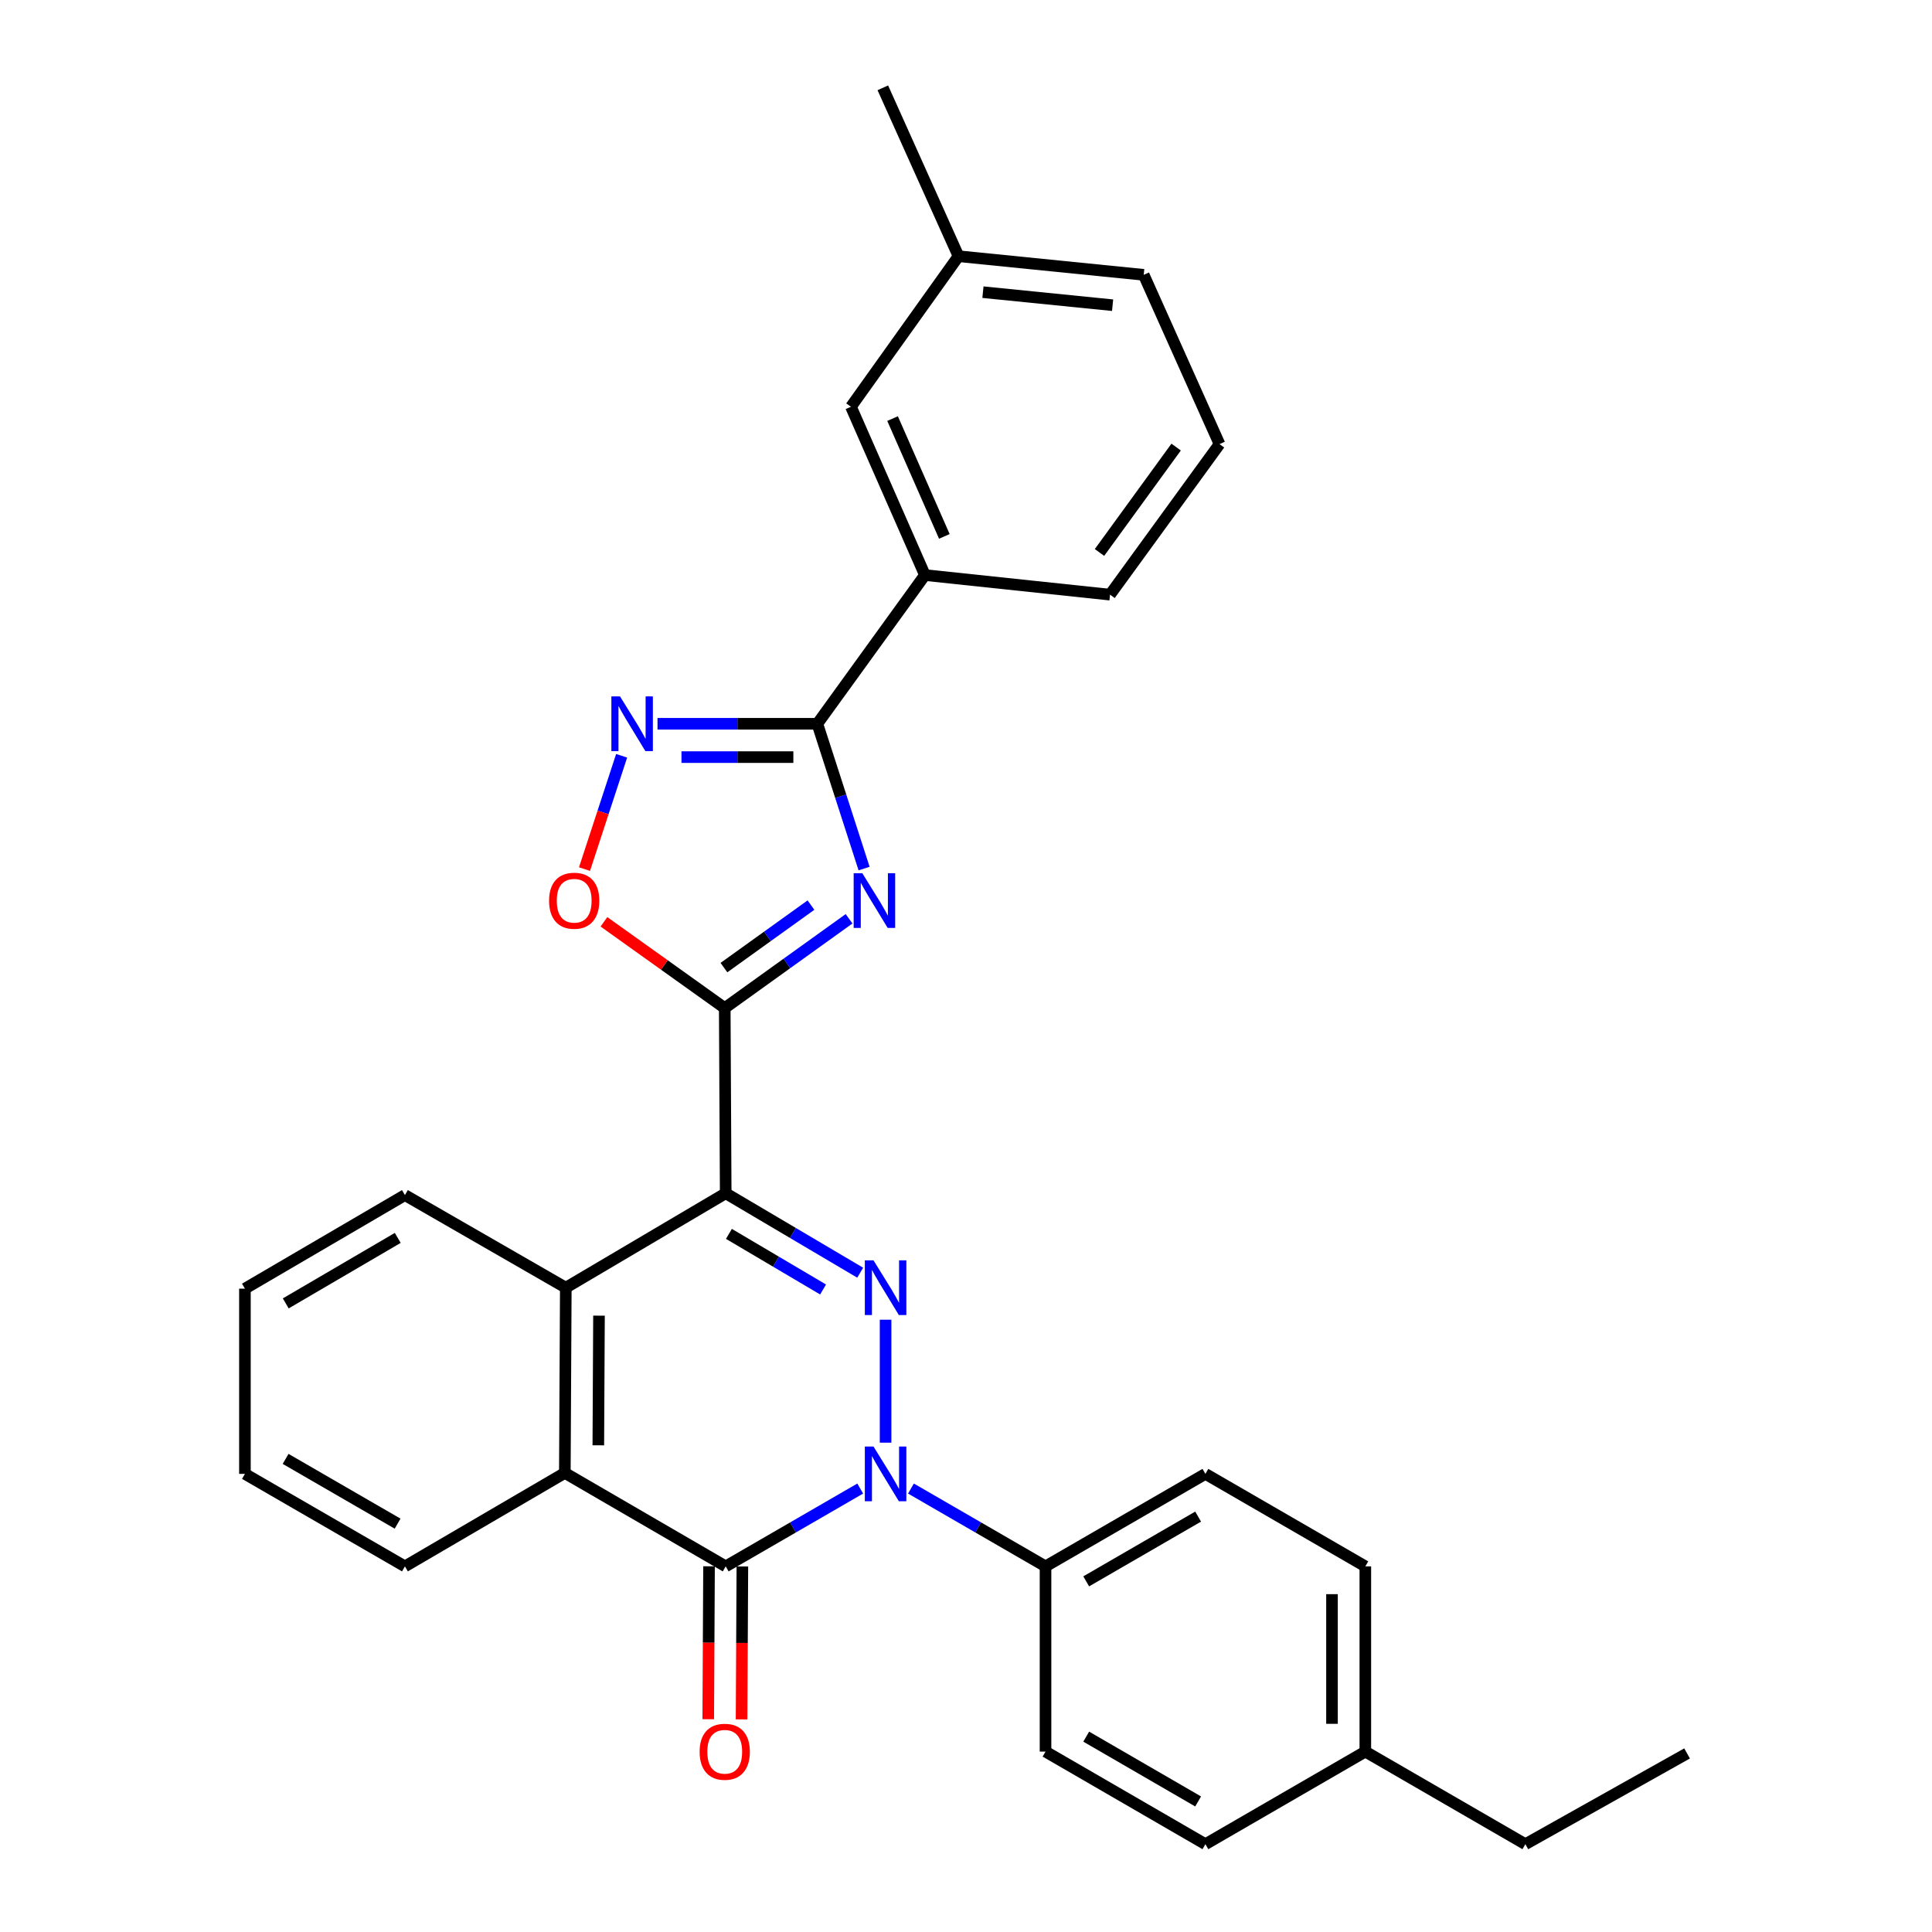 <?xml version='1.0' encoding='iso-8859-1'?>
<svg version='1.1' baseProfile='full'
              xmlns='http://www.w3.org/2000/svg'
                      xmlns:rdkit='http://www.rdkit.org/xml'
                      xmlns:xlink='http://www.w3.org/1999/xlink'
                  xml:space='preserve'
width='1000px' height='1000px' viewBox='0 0 1000 1000'>
<!-- END OF HEADER -->
<rect style='opacity:1.0;fill:#FFFFFF;stroke:none' width='1000' height='1000' x='0' y='0'> </rect>
<path class='bond-0' d='M 375.623,617.629 L 410.429,638.187' style='fill:none;fill-rule:evenodd;stroke:#000000;stroke-width:6px;stroke-linecap:butt;stroke-linejoin:miter;stroke-opacity:1' />
<path class='bond-0' d='M 410.429,638.187 L 445.235,658.745' style='fill:none;fill-rule:evenodd;stroke:#0000FF;stroke-width:6px;stroke-linecap:butt;stroke-linejoin:miter;stroke-opacity:1' />
<path class='bond-0' d='M 377.289,638.653 L 401.654,653.044' style='fill:none;fill-rule:evenodd;stroke:#000000;stroke-width:6px;stroke-linecap:butt;stroke-linejoin:miter;stroke-opacity:1' />
<path class='bond-0' d='M 401.654,653.044 L 426.018,667.434' style='fill:none;fill-rule:evenodd;stroke:#0000FF;stroke-width:6px;stroke-linecap:butt;stroke-linejoin:miter;stroke-opacity:1' />
<path class='bond-2' d='M 375.623,617.629 L 375.124,521.779' style='fill:none;fill-rule:evenodd;stroke:#000000;stroke-width:6px;stroke-linecap:butt;stroke-linejoin:miter;stroke-opacity:1' />
<path class='bond-7' d='M 375.623,617.629 L 292.858,666.508' style='fill:none;fill-rule:evenodd;stroke:#000000;stroke-width:6px;stroke-linecap:butt;stroke-linejoin:miter;stroke-opacity:1' />
<path class='bond-1' d='M 458.378,683.077 L 458.378,746.72' style='fill:none;fill-rule:evenodd;stroke:#0000FF;stroke-width:6px;stroke-linecap:butt;stroke-linejoin:miter;stroke-opacity:1' />
<path class='bond-10' d='M 471.509,770.47 L 506.335,790.613' style='fill:none;fill-rule:evenodd;stroke:#0000FF;stroke-width:6px;stroke-linecap:butt;stroke-linejoin:miter;stroke-opacity:1' />
<path class='bond-10' d='M 506.335,790.613 L 541.162,810.757' style='fill:none;fill-rule:evenodd;stroke:#000000;stroke-width:6px;stroke-linecap:butt;stroke-linejoin:miter;stroke-opacity:1' />
<path class='bond-30' d='M 445.248,770.472 L 410.435,790.614' style='fill:none;fill-rule:evenodd;stroke:#0000FF;stroke-width:6px;stroke-linecap:butt;stroke-linejoin:miter;stroke-opacity:1' />
<path class='bond-30' d='M 410.435,790.614 L 375.623,810.757' style='fill:none;fill-rule:evenodd;stroke:#000000;stroke-width:6px;stroke-linecap:butt;stroke-linejoin:miter;stroke-opacity:1' />
<path class='bond-3' d='M 375.124,521.779 L 407.299,498.67' style='fill:none;fill-rule:evenodd;stroke:#000000;stroke-width:6px;stroke-linecap:butt;stroke-linejoin:miter;stroke-opacity:1' />
<path class='bond-3' d='M 407.299,498.67 L 439.473,475.56' style='fill:none;fill-rule:evenodd;stroke:#0000FF;stroke-width:6px;stroke-linecap:butt;stroke-linejoin:miter;stroke-opacity:1' />
<path class='bond-3' d='M 374.711,500.832 L 397.233,484.655' style='fill:none;fill-rule:evenodd;stroke:#000000;stroke-width:6px;stroke-linecap:butt;stroke-linejoin:miter;stroke-opacity:1' />
<path class='bond-3' d='M 397.233,484.655 L 419.755,468.478' style='fill:none;fill-rule:evenodd;stroke:#0000FF;stroke-width:6px;stroke-linecap:butt;stroke-linejoin:miter;stroke-opacity:1' />
<path class='bond-9' d='M 375.124,521.779 L 343.859,499.453' style='fill:none;fill-rule:evenodd;stroke:#000000;stroke-width:6px;stroke-linecap:butt;stroke-linejoin:miter;stroke-opacity:1' />
<path class='bond-9' d='M 343.859,499.453 L 312.594,477.126' style='fill:none;fill-rule:evenodd;stroke:#FF0000;stroke-width:6px;stroke-linecap:butt;stroke-linejoin:miter;stroke-opacity:1' />
<path class='bond-5' d='M 447.25,449.569 L 435.152,412.097' style='fill:none;fill-rule:evenodd;stroke:#0000FF;stroke-width:6px;stroke-linecap:butt;stroke-linejoin:miter;stroke-opacity:1' />
<path class='bond-5' d='M 435.152,412.097 L 423.054,374.626' style='fill:none;fill-rule:evenodd;stroke:#000000;stroke-width:6px;stroke-linecap:butt;stroke-linejoin:miter;stroke-opacity:1' />
<path class='bond-4' d='M 375.623,810.757 L 292.359,762.376' style='fill:none;fill-rule:evenodd;stroke:#000000;stroke-width:6px;stroke-linecap:butt;stroke-linejoin:miter;stroke-opacity:1' />
<path class='bond-12' d='M 366.995,810.712 L 366.79,850.288' style='fill:none;fill-rule:evenodd;stroke:#000000;stroke-width:6px;stroke-linecap:butt;stroke-linejoin:miter;stroke-opacity:1' />
<path class='bond-12' d='M 366.79,850.288 L 366.584,889.864' style='fill:none;fill-rule:evenodd;stroke:#FF0000;stroke-width:6px;stroke-linecap:butt;stroke-linejoin:miter;stroke-opacity:1' />
<path class='bond-12' d='M 384.25,810.801 L 384.044,850.377' style='fill:none;fill-rule:evenodd;stroke:#000000;stroke-width:6px;stroke-linecap:butt;stroke-linejoin:miter;stroke-opacity:1' />
<path class='bond-12' d='M 384.044,850.377 L 383.838,889.954' style='fill:none;fill-rule:evenodd;stroke:#FF0000;stroke-width:6px;stroke-linecap:butt;stroke-linejoin:miter;stroke-opacity:1' />
<path class='bond-11' d='M 423.054,374.626 L 478.738,297.651' style='fill:none;fill-rule:evenodd;stroke:#000000;stroke-width:6px;stroke-linecap:butt;stroke-linejoin:miter;stroke-opacity:1' />
<path class='bond-31' d='M 423.054,374.626 L 381.688,374.626' style='fill:none;fill-rule:evenodd;stroke:#000000;stroke-width:6px;stroke-linecap:butt;stroke-linejoin:miter;stroke-opacity:1' />
<path class='bond-31' d='M 381.688,374.626 L 340.322,374.626' style='fill:none;fill-rule:evenodd;stroke:#0000FF;stroke-width:6px;stroke-linecap:butt;stroke-linejoin:miter;stroke-opacity:1' />
<path class='bond-31' d='M 410.644,391.88 L 381.688,391.88' style='fill:none;fill-rule:evenodd;stroke:#000000;stroke-width:6px;stroke-linecap:butt;stroke-linejoin:miter;stroke-opacity:1' />
<path class='bond-31' d='M 381.688,391.88 L 352.731,391.88' style='fill:none;fill-rule:evenodd;stroke:#0000FF;stroke-width:6px;stroke-linecap:butt;stroke-linejoin:miter;stroke-opacity:1' />
<path class='bond-6' d='M 321.756,391.193 L 312.147,420.517' style='fill:none;fill-rule:evenodd;stroke:#0000FF;stroke-width:6px;stroke-linecap:butt;stroke-linejoin:miter;stroke-opacity:1' />
<path class='bond-6' d='M 312.147,420.517 L 302.538,449.841' style='fill:none;fill-rule:evenodd;stroke:#FF0000;stroke-width:6px;stroke-linecap:butt;stroke-linejoin:miter;stroke-opacity:1' />
<path class='bond-8' d='M 292.858,666.508 L 292.359,762.376' style='fill:none;fill-rule:evenodd;stroke:#000000;stroke-width:6px;stroke-linecap:butt;stroke-linejoin:miter;stroke-opacity:1' />
<path class='bond-8' d='M 310.037,680.978 L 309.688,748.086' style='fill:none;fill-rule:evenodd;stroke:#000000;stroke-width:6px;stroke-linecap:butt;stroke-linejoin:miter;stroke-opacity:1' />
<path class='bond-20' d='M 292.858,666.508 L 209.585,618.578' style='fill:none;fill-rule:evenodd;stroke:#000000;stroke-width:6px;stroke-linecap:butt;stroke-linejoin:miter;stroke-opacity:1' />
<path class='bond-21' d='M 292.359,762.376 L 209.585,810.757' style='fill:none;fill-rule:evenodd;stroke:#000000;stroke-width:6px;stroke-linecap:butt;stroke-linejoin:miter;stroke-opacity:1' />
<path class='bond-14' d='M 541.162,810.757 L 623.917,762.875' style='fill:none;fill-rule:evenodd;stroke:#000000;stroke-width:6px;stroke-linecap:butt;stroke-linejoin:miter;stroke-opacity:1' />
<path class='bond-14' d='M 562.217,818.509 L 620.145,784.992' style='fill:none;fill-rule:evenodd;stroke:#000000;stroke-width:6px;stroke-linecap:butt;stroke-linejoin:miter;stroke-opacity:1' />
<path class='bond-15' d='M 541.162,810.757 L 541.162,906.625' style='fill:none;fill-rule:evenodd;stroke:#000000;stroke-width:6px;stroke-linecap:butt;stroke-linejoin:miter;stroke-opacity:1' />
<path class='bond-13' d='M 478.738,297.651 L 440.452,210.534' style='fill:none;fill-rule:evenodd;stroke:#000000;stroke-width:6px;stroke-linecap:butt;stroke-linejoin:miter;stroke-opacity:1' />
<path class='bond-13' d='M 488.792,277.641 L 461.992,216.659' style='fill:none;fill-rule:evenodd;stroke:#000000;stroke-width:6px;stroke-linecap:butt;stroke-linejoin:miter;stroke-opacity:1' />
<path class='bond-22' d='M 478.738,297.651 L 574.55,307.793' style='fill:none;fill-rule:evenodd;stroke:#000000;stroke-width:6px;stroke-linecap:butt;stroke-linejoin:miter;stroke-opacity:1' />
<path class='bond-16' d='M 440.452,210.534 L 496.118,132.61' style='fill:none;fill-rule:evenodd;stroke:#000000;stroke-width:6px;stroke-linecap:butt;stroke-linejoin:miter;stroke-opacity:1' />
<path class='bond-18' d='M 623.917,762.875 L 706.692,810.757' style='fill:none;fill-rule:evenodd;stroke:#000000;stroke-width:6px;stroke-linecap:butt;stroke-linejoin:miter;stroke-opacity:1' />
<path class='bond-17' d='M 541.162,906.625 L 623.917,954.545' style='fill:none;fill-rule:evenodd;stroke:#000000;stroke-width:6px;stroke-linecap:butt;stroke-linejoin:miter;stroke-opacity:1' />
<path class='bond-17' d='M 562.222,898.881 L 620.15,932.426' style='fill:none;fill-rule:evenodd;stroke:#000000;stroke-width:6px;stroke-linecap:butt;stroke-linejoin:miter;stroke-opacity:1' />
<path class='bond-26' d='M 496.118,132.61 L 456.95,45.455' style='fill:none;fill-rule:evenodd;stroke:#000000;stroke-width:6px;stroke-linecap:butt;stroke-linejoin:miter;stroke-opacity:1' />
<path class='bond-34' d='M 496.118,132.61 L 591.987,142.253' style='fill:none;fill-rule:evenodd;stroke:#000000;stroke-width:6px;stroke-linecap:butt;stroke-linejoin:miter;stroke-opacity:1' />
<path class='bond-34' d='M 508.771,151.224 L 575.879,157.975' style='fill:none;fill-rule:evenodd;stroke:#000000;stroke-width:6px;stroke-linecap:butt;stroke-linejoin:miter;stroke-opacity:1' />
<path class='bond-19' d='M 623.917,954.545 L 706.692,906.625' style='fill:none;fill-rule:evenodd;stroke:#000000;stroke-width:6px;stroke-linecap:butt;stroke-linejoin:miter;stroke-opacity:1' />
<path class='bond-33' d='M 706.692,810.757 L 706.692,906.625' style='fill:none;fill-rule:evenodd;stroke:#000000;stroke-width:6px;stroke-linecap:butt;stroke-linejoin:miter;stroke-opacity:1' />
<path class='bond-33' d='M 689.437,825.137 L 689.437,892.245' style='fill:none;fill-rule:evenodd;stroke:#000000;stroke-width:6px;stroke-linecap:butt;stroke-linejoin:miter;stroke-opacity:1' />
<path class='bond-25' d='M 706.692,906.625 L 789.524,954.545' style='fill:none;fill-rule:evenodd;stroke:#000000;stroke-width:6px;stroke-linecap:butt;stroke-linejoin:miter;stroke-opacity:1' />
<path class='bond-27' d='M 209.585,618.578 L 126.772,667.006' style='fill:none;fill-rule:evenodd;stroke:#000000;stroke-width:6px;stroke-linecap:butt;stroke-linejoin:miter;stroke-opacity:1' />
<path class='bond-27' d='M 205.873,640.737 L 147.904,674.637' style='fill:none;fill-rule:evenodd;stroke:#000000;stroke-width:6px;stroke-linecap:butt;stroke-linejoin:miter;stroke-opacity:1' />
<path class='bond-32' d='M 209.585,810.757 L 126.772,762.875' style='fill:none;fill-rule:evenodd;stroke:#000000;stroke-width:6px;stroke-linecap:butt;stroke-linejoin:miter;stroke-opacity:1' />
<path class='bond-32' d='M 205.8,788.637 L 147.831,755.12' style='fill:none;fill-rule:evenodd;stroke:#000000;stroke-width:6px;stroke-linecap:butt;stroke-linejoin:miter;stroke-opacity:1' />
<path class='bond-23' d='M 574.55,307.793 L 631.222,229.869' style='fill:none;fill-rule:evenodd;stroke:#000000;stroke-width:6px;stroke-linecap:butt;stroke-linejoin:miter;stroke-opacity:1' />
<path class='bond-23' d='M 569.096,285.955 L 608.766,231.408' style='fill:none;fill-rule:evenodd;stroke:#000000;stroke-width:6px;stroke-linecap:butt;stroke-linejoin:miter;stroke-opacity:1' />
<path class='bond-24' d='M 631.222,229.869 L 591.987,142.253' style='fill:none;fill-rule:evenodd;stroke:#000000;stroke-width:6px;stroke-linecap:butt;stroke-linejoin:miter;stroke-opacity:1' />
<path class='bond-29' d='M 789.524,954.545 L 873.228,907.574' style='fill:none;fill-rule:evenodd;stroke:#000000;stroke-width:6px;stroke-linecap:butt;stroke-linejoin:miter;stroke-opacity:1' />
<path class='bond-28' d='M 126.772,667.006 L 126.772,762.875' style='fill:none;fill-rule:evenodd;stroke:#000000;stroke-width:6px;stroke-linecap:butt;stroke-linejoin:miter;stroke-opacity:1' />
<path  class='atom-1' d='M 452.118 652.348
L 461.398 667.348
Q 462.318 668.828, 463.798 671.508
Q 465.278 674.188, 465.358 674.348
L 465.358 652.348
L 469.118 652.348
L 469.118 680.668
L 465.238 680.668
L 455.278 664.268
Q 454.118 662.348, 452.878 660.148
Q 451.678 657.948, 451.318 657.268
L 451.318 680.668
L 447.638 680.668
L 447.638 652.348
L 452.118 652.348
' fill='#0000FF'/>
<path  class='atom-2' d='M 452.118 748.715
L 461.398 763.715
Q 462.318 765.195, 463.798 767.875
Q 465.278 770.555, 465.358 770.715
L 465.358 748.715
L 469.118 748.715
L 469.118 777.035
L 465.238 777.035
L 455.278 760.635
Q 454.118 758.715, 452.878 756.515
Q 451.678 754.315, 451.318 753.635
L 451.318 777.035
L 447.638 777.035
L 447.638 748.715
L 452.118 748.715
' fill='#0000FF'/>
<path  class='atom-4' d='M 446.338 451.973
L 455.618 466.973
Q 456.538 468.453, 458.018 471.133
Q 459.498 473.813, 459.578 473.973
L 459.578 451.973
L 463.338 451.973
L 463.338 480.293
L 459.458 480.293
L 449.498 463.893
Q 448.338 461.973, 447.098 459.773
Q 445.898 457.573, 445.538 456.893
L 445.538 480.293
L 441.858 480.293
L 441.858 451.973
L 446.338 451.973
' fill='#0000FF'/>
<path  class='atom-7' d='M 320.925 360.466
L 330.205 375.466
Q 331.125 376.946, 332.605 379.626
Q 334.085 382.306, 334.165 382.466
L 334.165 360.466
L 337.925 360.466
L 337.925 388.786
L 334.045 388.786
L 324.085 372.386
Q 322.925 370.466, 321.685 368.266
Q 320.485 366.066, 320.125 365.386
L 320.125 388.786
L 316.445 388.786
L 316.445 360.466
L 320.925 360.466
' fill='#0000FF'/>
<path  class='atom-10' d='M 284.2 466.213
Q 284.2 459.413, 287.56 455.613
Q 290.92 451.813, 297.2 451.813
Q 303.48 451.813, 306.84 455.613
Q 310.2 459.413, 310.2 466.213
Q 310.2 473.093, 306.8 477.013
Q 303.4 480.893, 297.2 480.893
Q 290.96 480.893, 287.56 477.013
Q 284.2 473.133, 284.2 466.213
M 297.2 477.693
Q 301.52 477.693, 303.84 474.813
Q 306.2 471.893, 306.2 466.213
Q 306.2 460.653, 303.84 457.853
Q 301.52 455.013, 297.2 455.013
Q 292.88 455.013, 290.52 457.813
Q 288.2 460.613, 288.2 466.213
Q 288.2 471.933, 290.52 474.813
Q 292.88 477.693, 297.2 477.693
' fill='#FF0000'/>
<path  class='atom-13' d='M 362.124 906.705
Q 362.124 899.905, 365.484 896.105
Q 368.844 892.305, 375.124 892.305
Q 381.404 892.305, 384.764 896.105
Q 388.124 899.905, 388.124 906.705
Q 388.124 913.585, 384.724 917.505
Q 381.324 921.385, 375.124 921.385
Q 368.884 921.385, 365.484 917.505
Q 362.124 913.625, 362.124 906.705
M 375.124 918.185
Q 379.444 918.185, 381.764 915.305
Q 384.124 912.385, 384.124 906.705
Q 384.124 901.145, 381.764 898.345
Q 379.444 895.505, 375.124 895.505
Q 370.804 895.505, 368.444 898.305
Q 366.124 901.105, 366.124 906.705
Q 366.124 912.425, 368.444 915.305
Q 370.804 918.185, 375.124 918.185
' fill='#FF0000'/>
</svg>
